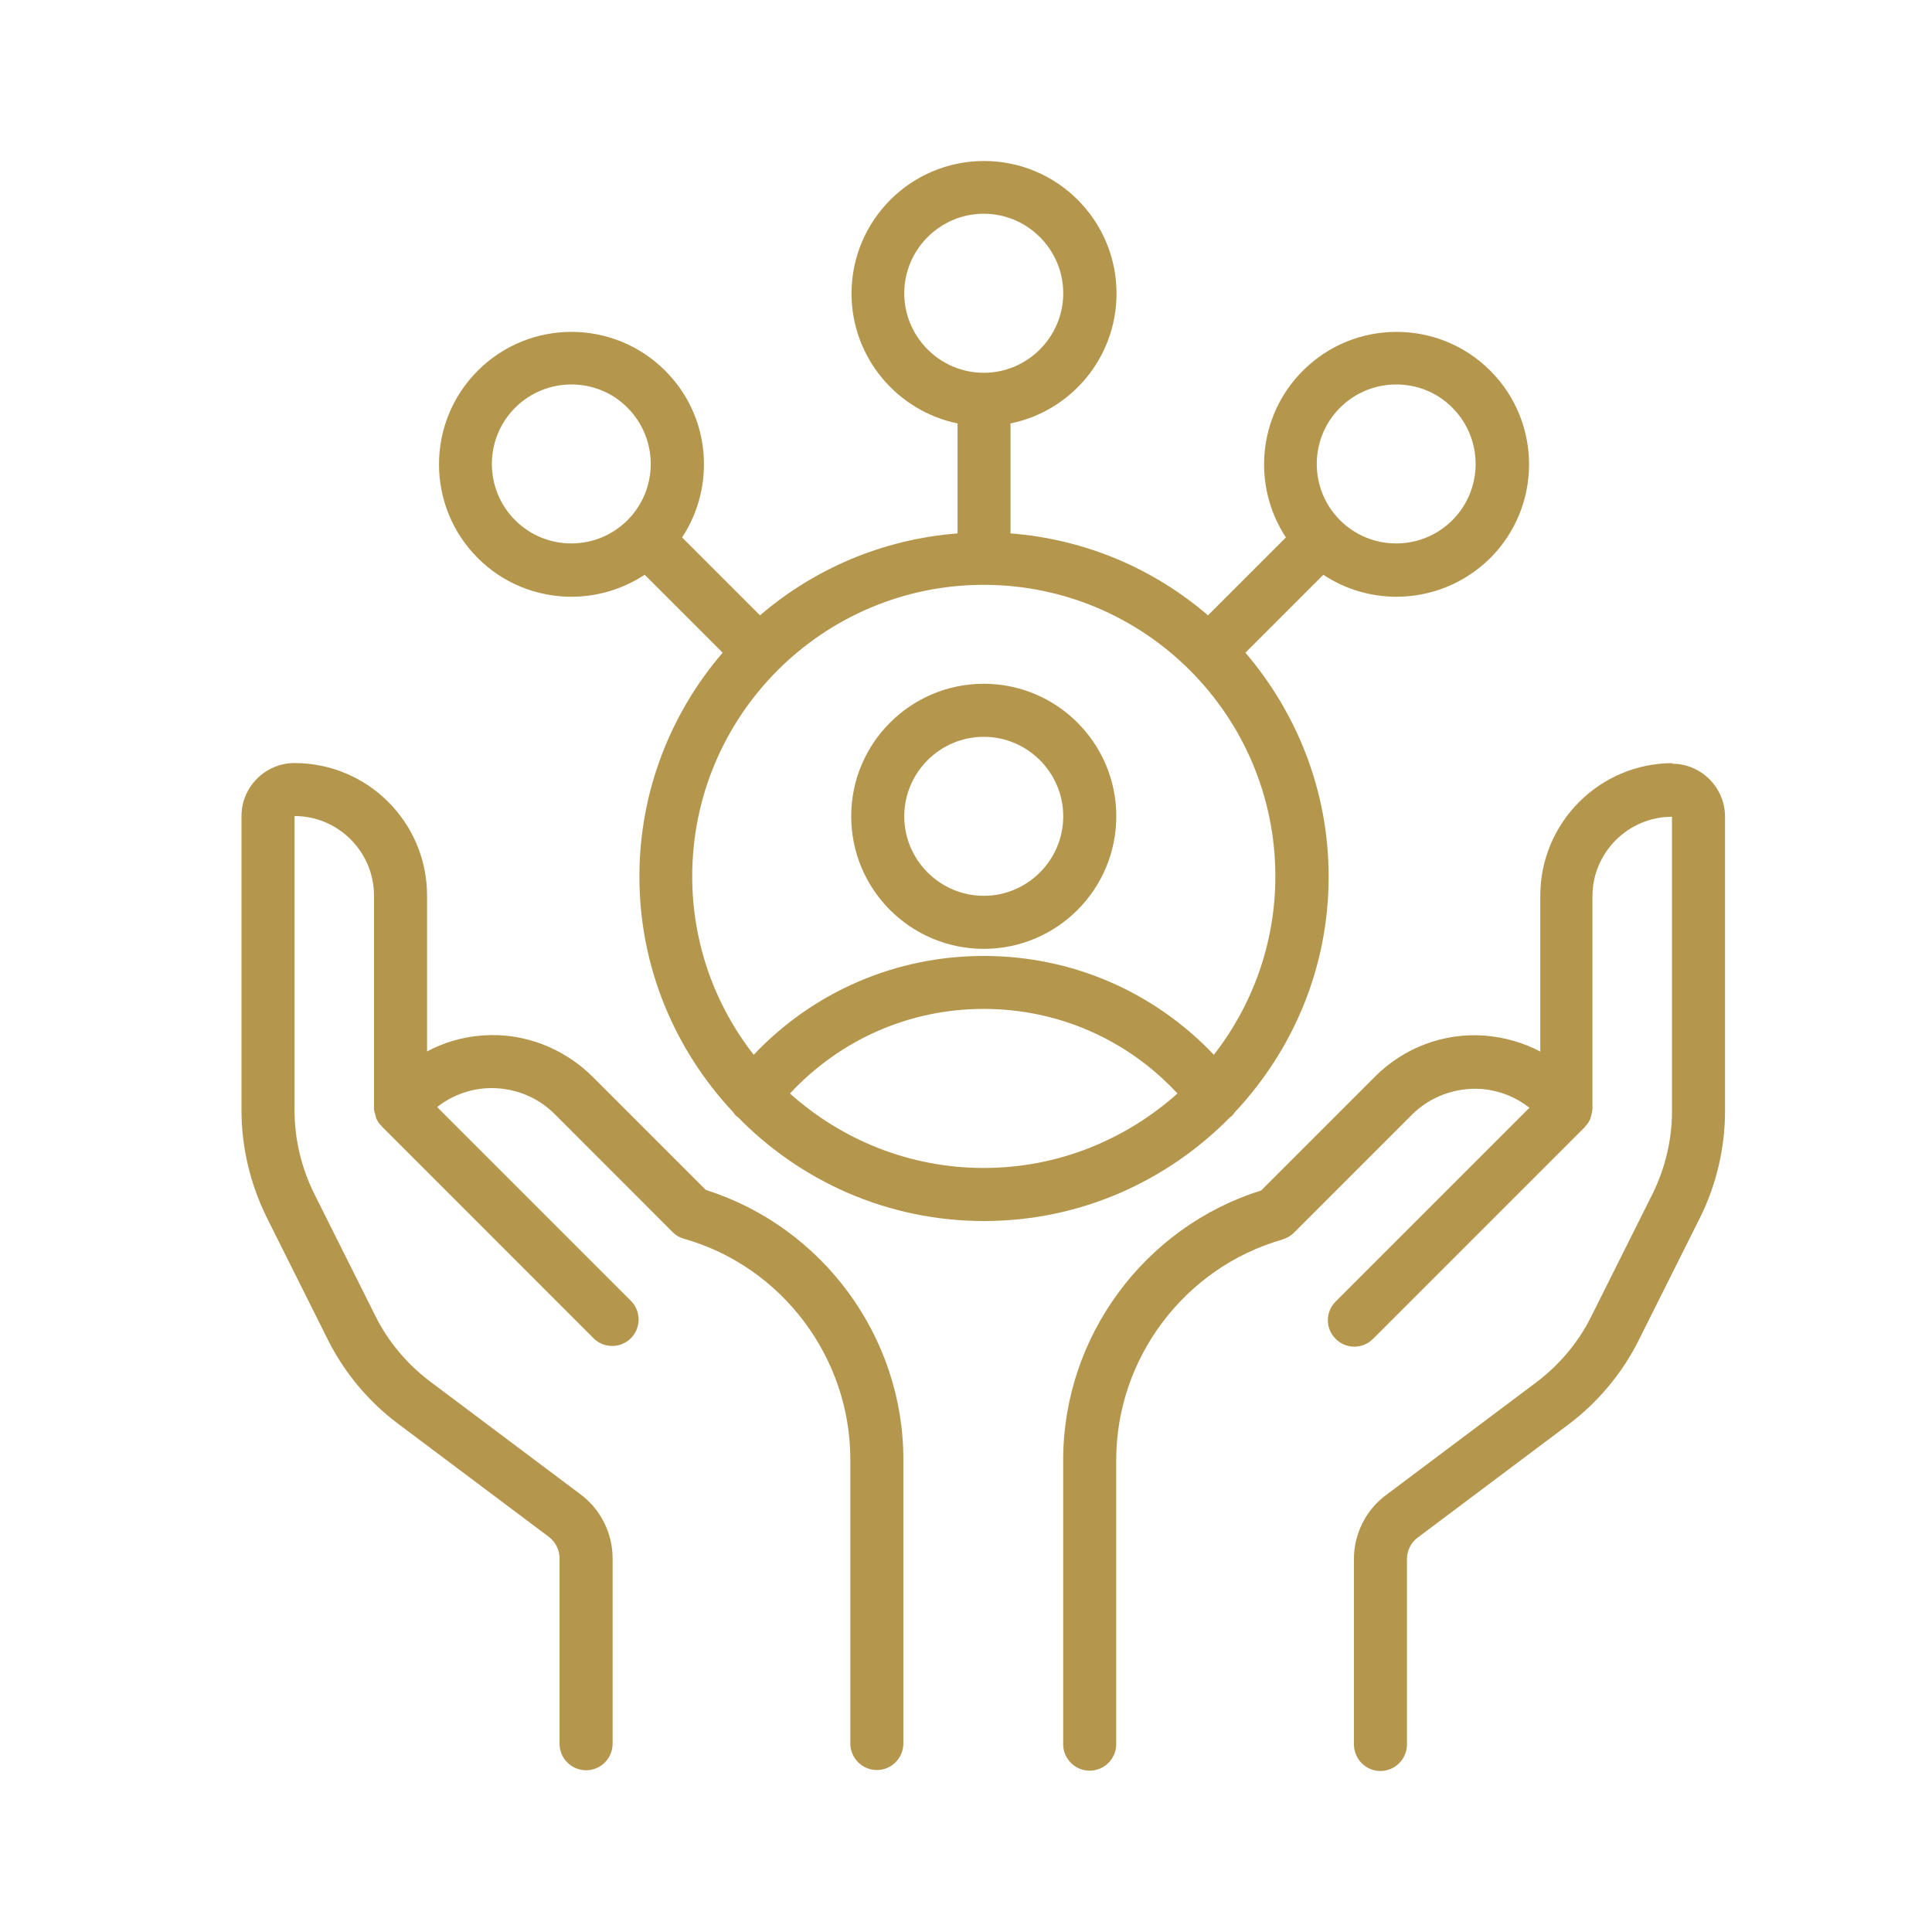 <svg width="24" height="24" viewBox="0 0 24 24" fill="none" xmlns="http://www.w3.org/2000/svg">
<path d="M20.78 9.48C19.872 9.48 19.134 10.218 19.134 11.127V13.063C18.923 12.951 18.689 12.885 18.446 12.865C17.939 12.826 17.438 13.014 17.079 13.376L15.667 14.788C14.215 15.243 13.207 16.606 13.207 18.137V21.667C13.207 21.848 13.355 21.996 13.536 21.996C13.717 21.996 13.866 21.848 13.866 21.667V18.137C13.866 16.873 14.715 15.746 15.93 15.398C15.983 15.381 16.032 15.355 16.072 15.315L17.54 13.847C17.764 13.623 18.077 13.508 18.396 13.527C18.62 13.544 18.828 13.626 18.999 13.761L16.592 16.168C16.463 16.297 16.463 16.504 16.592 16.632C16.72 16.761 16.928 16.761 17.056 16.632L19.69 13.998V13.995C19.72 13.965 19.74 13.932 19.756 13.899C19.759 13.889 19.759 13.88 19.763 13.87C19.773 13.84 19.779 13.81 19.782 13.777V13.768V11.133C19.782 10.59 20.227 10.146 20.77 10.146V13.804C20.77 14.159 20.685 14.515 20.527 14.834L19.766 16.356C19.608 16.675 19.371 16.955 19.088 17.169L17.214 18.575C16.967 18.759 16.819 19.056 16.819 19.365V21.67C16.819 21.851 16.967 22 17.148 22C17.329 22 17.478 21.851 17.478 21.67V19.365C17.478 19.263 17.527 19.164 17.609 19.102L19.483 17.696C19.848 17.422 20.151 17.06 20.355 16.652L21.116 15.131C21.32 14.723 21.429 14.261 21.429 13.804V10.146C21.429 9.783 21.133 9.487 20.77 9.487L20.78 9.48Z" fill="#B5964D"/>
<path d="M8.772 14.786L7.36 13.374C6.997 13.015 6.5 12.824 5.993 12.863C5.749 12.88 5.516 12.949 5.305 13.061V11.125C5.305 10.216 4.567 9.479 3.659 9.479C3.296 9.479 3 9.775 3 10.137V13.795C3 14.253 3.109 14.71 3.313 15.122L4.073 16.643C4.278 17.052 4.58 17.414 4.946 17.687L6.82 19.093C6.902 19.156 6.951 19.255 6.951 19.357V21.662C6.951 21.843 7.099 21.991 7.281 21.991C7.462 21.991 7.61 21.843 7.61 21.662V19.357C7.61 19.047 7.462 18.751 7.215 18.566L5.341 17.16C5.058 16.946 4.821 16.666 4.663 16.347L3.902 14.826C3.744 14.506 3.659 14.151 3.659 13.795V10.137C4.202 10.137 4.646 10.582 4.646 11.125V13.759V13.769C4.646 13.799 4.656 13.832 4.666 13.861C4.666 13.871 4.669 13.881 4.673 13.891C4.689 13.927 4.709 13.96 4.739 13.986V13.989L7.373 16.624C7.501 16.752 7.709 16.752 7.837 16.624C7.965 16.495 7.965 16.288 7.837 16.159L5.43 13.752C5.601 13.617 5.812 13.535 6.033 13.519C6.352 13.499 6.661 13.611 6.889 13.838L8.357 15.307C8.397 15.346 8.446 15.376 8.499 15.389C9.714 15.735 10.563 16.864 10.563 18.128V21.658C10.563 21.839 10.711 21.988 10.893 21.988C11.074 21.988 11.222 21.839 11.222 21.658V18.128C11.222 16.601 10.214 15.237 8.762 14.78L8.772 14.786Z" fill="#B5964D"/>
<path d="M15.283 13.873H15.29C15.312 13.857 15.326 13.834 15.342 13.814C16.06 13.047 16.505 12.023 16.505 10.89C16.505 9.83 16.113 8.859 15.471 8.108L16.439 7.14C16.712 7.321 17.028 7.413 17.347 7.413C17.769 7.413 18.19 7.252 18.513 6.932C19.155 6.29 19.155 5.247 18.513 4.605C17.871 3.962 16.827 3.962 16.185 4.605C15.622 5.168 15.553 6.037 15.974 6.676L15.006 7.644C14.335 7.067 13.488 6.699 12.553 6.626V5.26C13.304 5.108 13.87 4.443 13.87 3.646C13.87 2.738 13.133 2 12.224 2C11.315 2 10.578 2.738 10.578 3.646C10.578 4.44 11.144 5.105 11.895 5.26V6.626C10.963 6.699 10.113 7.067 9.441 7.644L8.473 6.676C8.895 6.037 8.826 5.164 8.263 4.605C7.621 3.962 6.577 3.962 5.935 4.605C5.293 5.247 5.293 6.29 5.935 6.932C6.254 7.252 6.676 7.413 7.1 7.413C7.416 7.413 7.732 7.321 8.009 7.14L8.977 8.108C8.335 8.855 7.943 9.827 7.943 10.89C7.943 12.02 8.388 13.047 9.106 13.814C9.122 13.834 9.135 13.857 9.158 13.873H9.162C9.939 14.67 11.022 15.168 12.224 15.168C13.425 15.168 14.505 14.67 15.286 13.873H15.283ZM16.646 5.065C16.837 4.874 17.091 4.776 17.344 4.776C17.598 4.776 17.851 4.871 18.042 5.065C18.427 5.451 18.427 6.076 18.042 6.462C17.657 6.847 17.031 6.847 16.646 6.462C16.261 6.076 16.261 5.451 16.646 5.065ZM11.233 3.643C11.233 3.1 11.677 2.655 12.221 2.655C12.764 2.655 13.208 3.1 13.208 3.643C13.208 4.186 12.764 4.631 12.221 4.631C11.677 4.631 11.233 4.186 11.233 3.643ZM6.399 6.462C6.014 6.076 6.014 5.451 6.399 5.065C6.59 4.874 6.844 4.776 7.097 4.776C7.351 4.776 7.604 4.871 7.795 5.065C8.18 5.451 8.18 6.076 7.795 6.462C7.41 6.847 6.784 6.847 6.399 6.462ZM12.22 7.265C14.219 7.265 15.843 8.888 15.843 10.887C15.843 11.72 15.556 12.491 15.079 13.103C14.335 12.319 13.314 11.875 12.221 11.875C11.128 11.875 10.104 12.319 9.363 13.103C8.885 12.491 8.599 11.723 8.599 10.887C8.599 8.888 10.222 7.265 12.221 7.265H12.22ZM9.813 13.584C10.436 12.915 11.295 12.533 12.22 12.533C13.146 12.533 14.008 12.915 14.627 13.584C13.985 14.156 13.146 14.509 12.22 14.509C11.295 14.509 10.452 14.156 9.813 13.584Z" fill="#B5964D"/>
<path d="M12.221 11.787C13.129 11.787 13.867 11.049 13.867 10.14C13.867 9.232 13.129 8.494 12.221 8.494C11.312 8.494 10.574 9.232 10.574 10.14C10.574 11.049 11.312 11.787 12.221 11.787ZM12.221 9.153C12.764 9.153 13.208 9.597 13.208 10.14C13.208 10.684 12.764 11.128 12.221 11.128C11.677 11.128 11.233 10.684 11.233 10.14C11.233 9.597 11.677 9.153 12.221 9.153Z" fill="#B5964D"/>
</svg>
